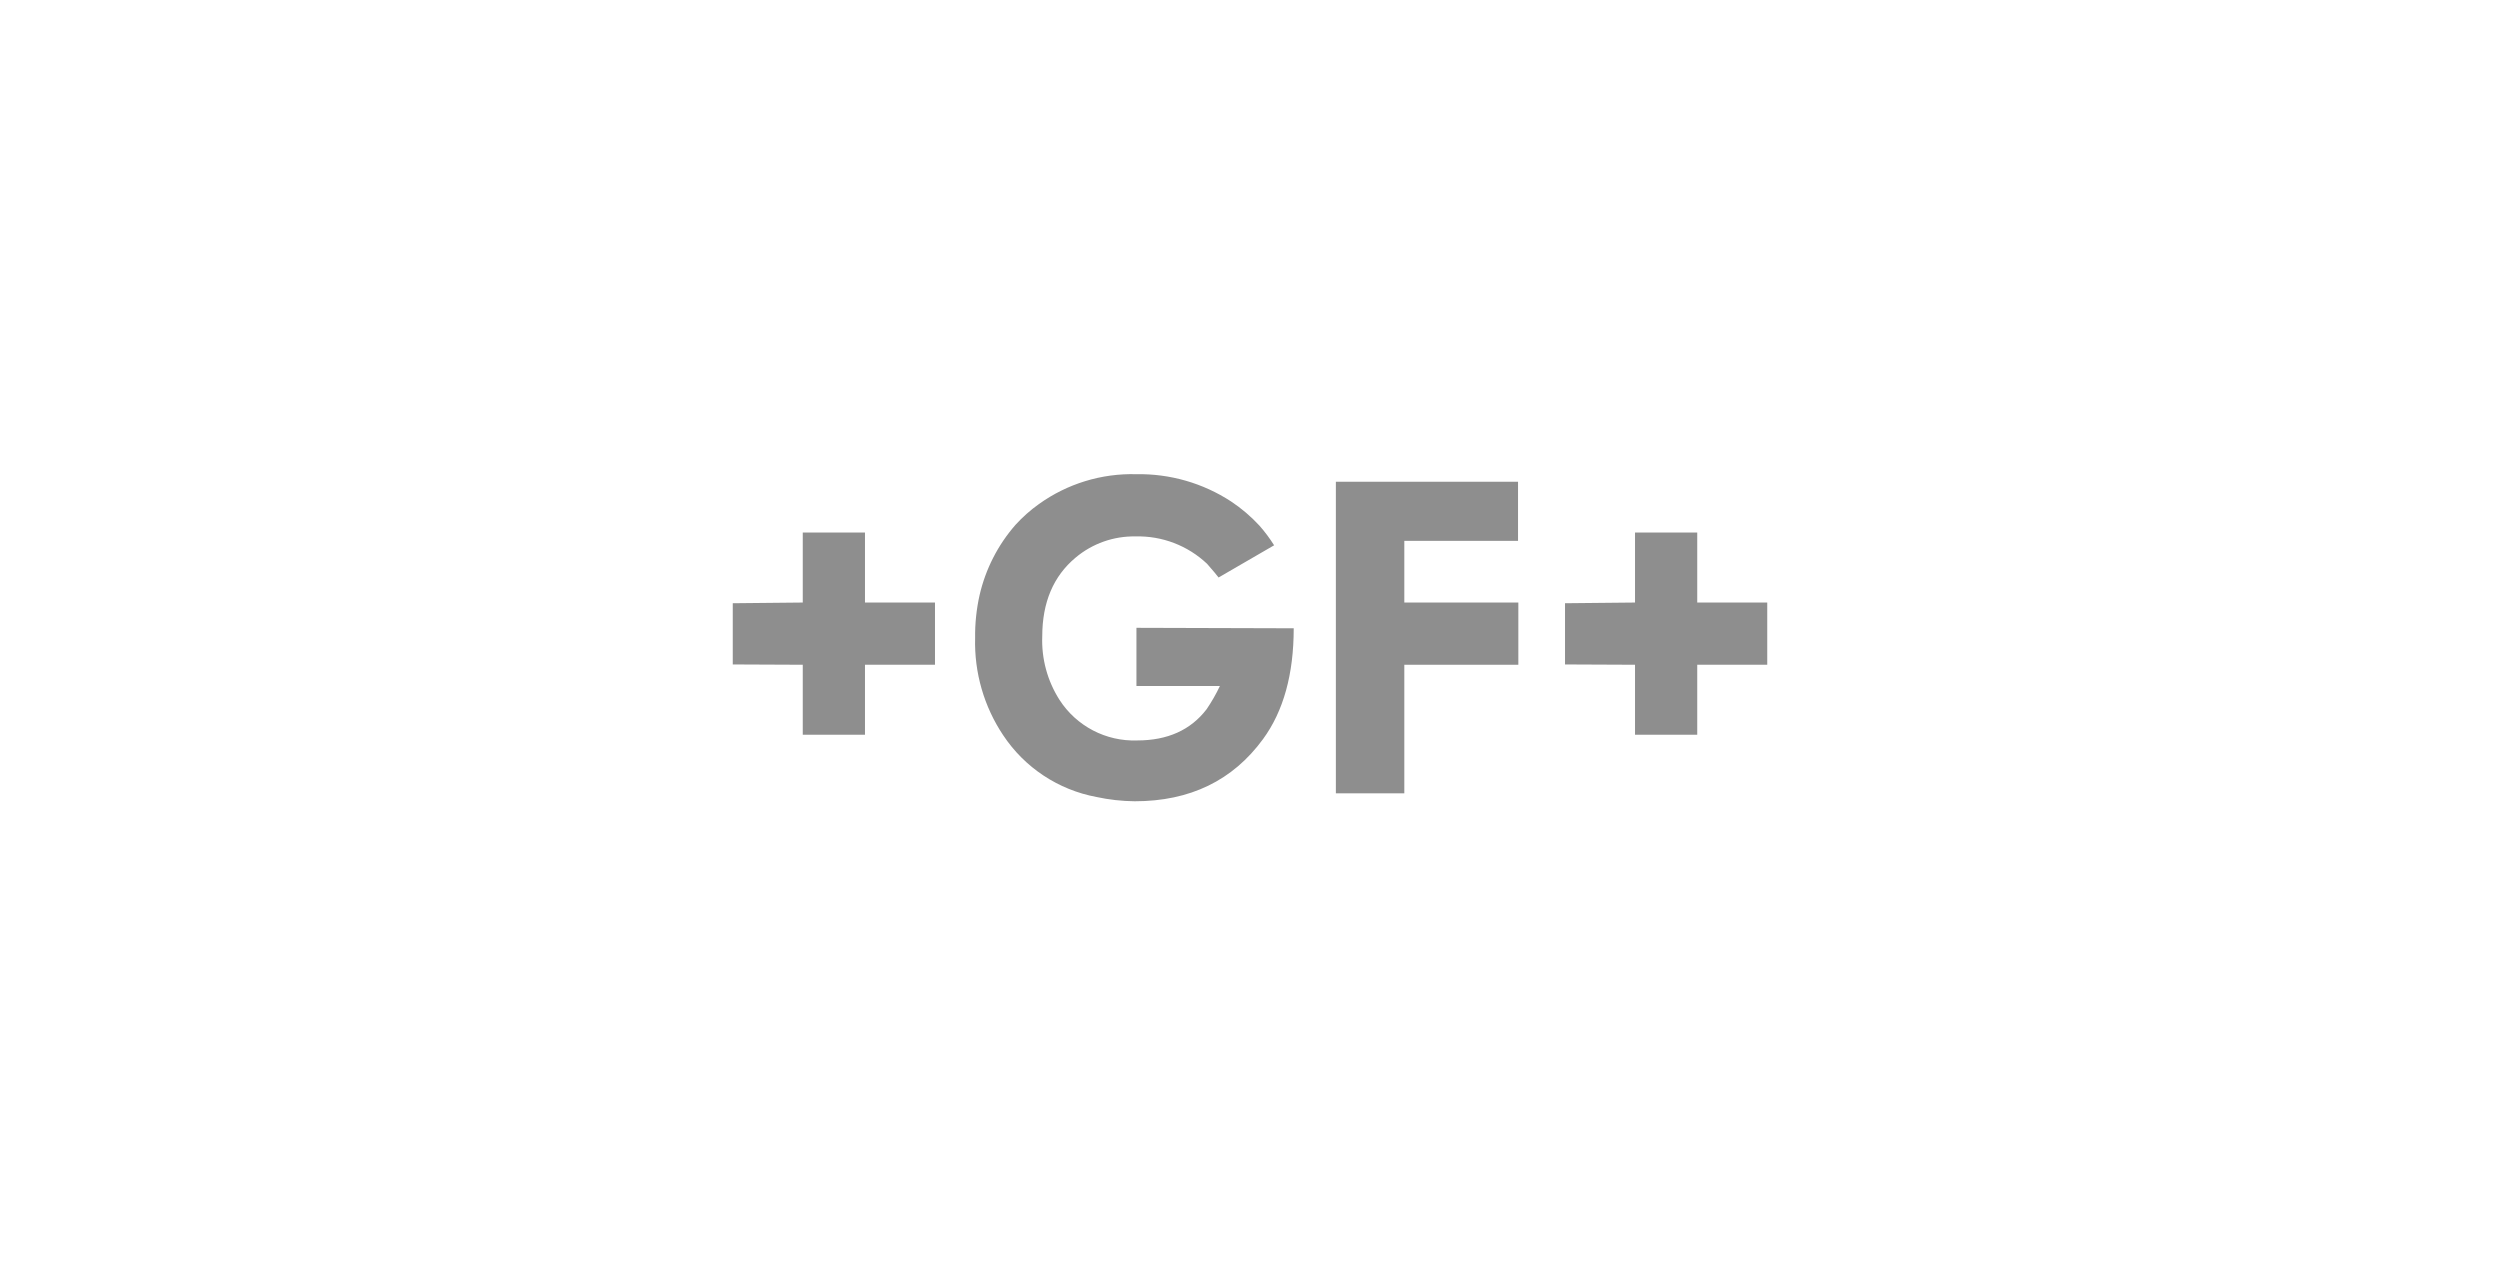<svg width="290" height="148" viewBox="0 0 290 148" fill="none" xmlns="http://www.w3.org/2000/svg">
<path fill-rule="evenodd" clip-rule="evenodd" d="M85 77.076L93.12 77.112V85.232H100.338V77.112H108.459V69.894H100.338V61.773H93.12V69.894L85 69.975V77.076Z" fill="#8E8E8E"/>
<path fill-rule="evenodd" clip-rule="evenodd" d="M181.542 77.076L189.662 77.112V85.232H196.88V77.112H205.001V69.894H196.88V61.773H189.662V69.894L181.542 69.975V77.076Z" fill="#8E8E8E"/>
<path fill-rule="evenodd" clip-rule="evenodd" d="M147.797 63.254L141.355 66.989C141.157 66.719 140.705 66.186 140.02 65.401C137.783 63.286 134.796 62.143 131.719 62.225C129.179 62.177 126.707 63.053 124.763 64.688C122.194 66.836 120.907 69.874 120.901 73.801C120.8 76.403 121.496 78.976 122.895 81.173C124.855 84.226 128.291 86.023 131.917 85.891C135.43 85.891 138.11 84.689 139.957 82.282C140.544 81.423 141.063 80.518 141.508 79.576H131.827V72.827L150.071 72.881C150.071 78.204 148.886 82.487 146.516 85.729C143.003 90.541 138.037 92.947 131.62 92.947C130.13 92.931 128.646 92.765 127.19 92.451C122.76 91.624 118.85 89.035 116.363 85.278C114.142 81.951 113.007 78.016 113.114 74.018C113.092 72.346 113.264 70.678 113.629 69.046C114.323 66.017 115.758 63.209 117.806 60.872C118.62 59.978 119.528 59.173 120.513 58.472C123.803 56.111 127.779 54.894 131.827 55.007C135.718 54.939 139.54 56.039 142.799 58.165C144.008 58.968 145.117 59.914 146.101 60.98C146.726 61.691 147.294 62.452 147.797 63.254Z" fill="#8E8E8E"/>
<path fill-rule="evenodd" clip-rule="evenodd" d="M154.961 55.882H176.092V62.739H162.901V69.894H176.128V77.112H162.901V92.026H154.961V55.882Z" fill="#8E8E8E"/>
</svg>
